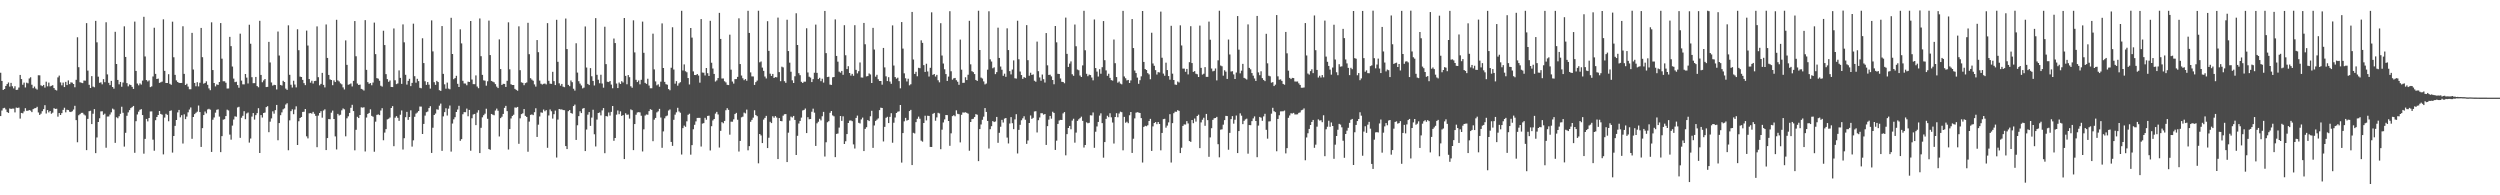 <?xml version="1.0" encoding="UTF-8"?>
<svg xmlns="http://www.w3.org/2000/svg" width="1920" height="150">
  <path d="M0 55.882h1v33.263H0zM1 62.134h1v22.776H1zM2 69.085h1v14.063H2zM3 68.349h1v14.437H3zM4 65.976h1v18.082H4zM5 64.584h1v21.504H5zM6 63.343h1v23.409H6zM7 66.506h1v16.785H7zM8 63.624h1v20.043H8zM9 66.272h1v17.144H9zM10 67.883h1v15.538H10zM11 66.275h1v20.022H11zM12 69.064h1v13.597H12zM13 68.909h1v14.005H13zM14 67.224h1v15.416H14zM15 57.543h1v33.544H15zM16 60.745h1v26.006H16zM17 65.091h1v21.958H17zM18 63.441h1v22.094H18zM19 67.159h1v15.941H19zM20 63.501h1v21.576H20zM21 64.017h1v21.002H21zM22 60.272h1v24.238H22zM23 59.334h1v25.605H23zM24 65.061h1v21.045H24zM25 67.729h1v16.072H25zM26 66.457h1v16.718H26zM27 68.013h1v15.004H27zM28 68.825h1v13.197H28zM29 57.823h1v28.543H29zM30 57.868h1v30.403H30zM31 65.517h1v21.756H31zM32 66.152h1v19.265H32zM33 65.217h1v18.572H33zM34 67.303h1v13.500H34zM35 62.700h1v24.498H35zM36 66.290h1v18.253H36zM37 63.457h1v22.853H37zM38 66.359h1v18.912H38zM39 65.884h1v21.468H39zM40 65.444h1v21.091H40zM41 67.641h1v15.436H41zM42 68.972h1v14.686H42zM43 69.471h1v14.044H43zM44 59.417h1v30.165H44zM45 58.061h1v28.795H45zM46 63.284h1v25.046H46zM47 65.517h1v21.383H47zM48 63.444h1v20.958H48zM49 66.853h1v15.886H49zM50 62.876h1v23.379H50zM51 65.336h1v18.955H51zM52 61.738h1v22.778H52zM53 64.616h1v21.208H53zM54 63.213h1v22.853H54zM55 63.497h1v21.974H55zM56 64.522h1v19.589H56zM57 67.045h1v14.201H57zM58 61.276h1v31.003H58zM59 28.612h1v80.636H59zM60 51.606h1v36.924H60zM61 63.177h1v24.474H61zM62 63.545h1v23.131H62zM63 63.836h1v22.773H63zM64 61.830h1v26.088H64zM65 61.940h1v26.714H65zM66 17.774h1v97.509H66zM67 54.212h1v37.065H67zM68 65.136h1v20.242H68zM69 67.609h1v17.414H69zM70 58.452h1v36.827H70zM71 66.490h1v20.869H71zM72 67.015h1v16.789H72zM73 16.050h1v101.556H73zM74 32.535h1v73.019H74zM75 58.905h1v34.776H75zM76 63.594h1v27.216H76zM77 63.226h1v22.345H77zM78 64.790h1v20.667H78zM79 60.780h1v27.374H79zM80 63.129h1v24.170H80zM81 17.076h1v96.398H81zM82 57.114h1v32.357H82zM83 63.597h1v25.853H83zM84 65.399h1v22.556H84zM85 62.120h1v24.129H85zM86 66.831h1v16.550H86zM87 68.102h1v16.039H87zM88 24.432h1v85.310H88zM89 49.171h1v40.866H89zM90 61.402h1v29.443H90zM91 64.776h1v24.512H91zM92 62.950h1v24.431H92zM93 66.592h1v15.364H93zM94 63.380h1v23.225H94zM95 20.210h1v92.356H95zM96 43.725h1v58.265H96zM97 63.830h1v25.103H97zM98 66.302h1v20.012H98zM99 64.856h1v19.719H99zM100 65.318h1v17.703H100zM101 66.704h1v15.556H101zM102 68.311h1v13.026H102zM103 16.575h1v100.794H103zM104 54.468h1v38.592H104zM105 64.132h1v23.792H105zM106 65.513h1v20.242H106zM107 64.054h1v20.270H107zM108 64.979h1v18.847H108zM109 61.897h1v26.477H109zM110 12.903h1v105.137H110zM111 43.347h1v63.327H111zM112 61.490h1v29.828H112zM113 62.578h1v30.645H113zM114 61.765h1v28.852H114zM115 66.895h1v18.707H115zM116 66.329h1v19.243H116zM117 58.749h1v48.532H117zM118 21.313h1v94.467H118zM119 56.711h1v35.580H119zM120 60.655h1v29.203H120zM121 60.370h1v27.941H121zM122 63.632h1v21.617H122zM123 63.158h1v24.357H123zM124 62.677h1v25.382H124zM125 14.853h1v103.736H125zM126 54.433h1v35.905H126zM127 63.766h1v23.628H127zM128 63.742h1v24.467H128zM129 56.992h1v36.127H129zM130 64.382h1v20.839H130zM131 65.109h1v19.696H131zM132 16.641h1v100.544H132zM133 44.003h1v60.460H133zM134 57.476h1v39.182H134zM135 61.741h1v30.427H135zM136 62.984h1v23.338H136zM137 63.621h1v20.786H137zM138 63.730h1v26.380H138zM139 63.700h1v24.762H139zM140 20.194h1v90.057H140zM141 56.749h1v31.059H141zM142 65.290h1v26.181H142zM143 64.314h1v25.225H143zM144 66.495h1v19.779H144zM145 68.575h1v15.535H145zM146 68.566h1v13.990H146zM147 25.261h1v81.348H147zM148 53.402h1v36.475H148zM149 63.708h1v23.923H149zM150 66.251h1v20.399H150zM151 63.149h1v22.635H151zM152 66.370h1v14.692H152zM153 63.524h1v22.563H153zM154 21.436h1v91.424H154zM155 43.915h1v54.495H155zM156 64.240h1v24.156H156zM157 63.706h1v21.943H157zM158 62.471h1v24.603H158zM159 65.130h1v18.943H159zM160 67.907h1v15.672H160zM161 69.279h1v14.933H161zM162 17.160h1v99.515H162zM163 53.830h1v38.106H163zM164 63.723h1v26.488H164zM165 66.335h1v20.180H165zM166 64.798h1v19.546H166zM167 65.230h1v18.735H167zM168 62.955h1v26.614H168zM169 17.725h1v99.130H169zM170 45.055h1v59.495H170zM171 62.398h1v29.531H171zM172 62.401h1v29.166H172zM173 63.534h1v25.591H173zM174 67.997h1v16.231H174zM175 67.949h1v16.881H175zM176 28.333h1v75.044H176zM177 35.431h1v71.837H177zM178 51.114h1v45.365H178zM179 60.347h1v31.462H179zM180 63.080h1v26.269H180zM181 62.752h1v26.925H181zM182 65.341h1v17.177H182zM183 67.397h1v14.646H183zM184 25.847h1v80.009H184zM185 61.925h1v28.515H185zM186 64.777h1v24.164H186zM187 64.794h1v20.606H187zM188 56.843h1v34.713H188zM189 59.609h1v27.526H189zM190 64.078h1v22.358H190zM191 19.002h1v90.511H191zM192 33.585h1v72.814H192zM193 59.281h1v30.270H193zM194 63.874h1v22.955H194zM195 63.867h1v27.980H195zM196 59.082h1v29.359H196zM197 66.096h1v20.790H197zM198 67.014h1v16.102H198zM199 15.976h1v101.522H199zM200 57.531h1v30.828H200zM201 63.171h1v27.101H201zM202 61.743h1v25.019H202zM203 60.686h1v25.735H203zM204 66.890h1v15.412H204zM205 66.702h1v14.839H205zM206 32.132h1v69.386H206zM207 47.987h1v45.457H207zM208 63.312h1v27.634H208zM209 65.721h1v19.790H209zM210 65.102h1v22.181H210zM211 65.310h1v19.251H211zM212 68.713h1v11.898H212zM213 24.194h1v83.517H213zM214 42.654h1v51.859H214zM215 65.250h1v23.240H215zM216 65.675h1v20.663H216zM217 62.060h1v21.899H217zM218 62.982h1v20.200H218zM219 68.023h1v12.270H219zM220 69.008h1v10.308H220zM221 19.434h1v95.945H221zM222 57.435h1v34.997H222zM223 65.083h1v20.250H223zM224 67.203h1v16.784H224zM225 62.027h1v25.665H225zM226 64.901h1v19.228H226zM227 67.146h1v14.510H227zM228 22.458h1v88.910H228zM229 38.539h1v54.587H229zM230 58.815h1v31.794H230zM231 59.146h1v30.702H231zM232 61.330h1v24.614H232zM233 63.830h1v21.990H233zM234 65.401h1v18.308H234zM235 23.503h1v81.210H235zM236 34.966h1v71.320H236zM237 60.721h1v26.309H237zM238 63.508h1v23.347H238zM239 62.009h1v25.275H239zM240 64.156h1v21.760H240zM241 62.261h1v25.131H241zM242 62.080h1v26.919H242zM243 20.281h1v92.778H243zM244 59.309h1v29.479H244zM245 65.545h1v21.216H245zM246 64.406h1v20.997H246zM247 55.978h1v34.383H247zM248 65.171h1v19.740H248zM249 67.133h1v16.818H249zM250 18.765h1v96.495H250zM251 44.486h1v61.571H251zM252 57.551h1v33.894H252zM253 60.983h1v30.606H253zM254 61.463h1v25.074H254zM255 65.445h1v19.472H255zM256 61.742h1v29.654H256zM257 63.044h1v41.720H257zM258 15.209h1v99.580H258zM259 61.724h1v25.717H259zM260 62.578h1v26.087H260zM261 64.019h1v24.094H261zM262 64.753h1v19.980H262zM263 67.113h1v16.173H263zM264 68.711h1v15.238H264zM265 31.004h1v73.675H265zM266 49.796h1v41.088H266zM267 65.098h1v24.238H267zM268 64.731h1v22.020H268zM269 64.094h1v18.695H269zM270 66.416h1v14.048H270zM271 62.103h1v23.202H271zM272 16.161h1v99.270H272zM273 43.217h1v56.447H273zM274 64.135h1v25.565H274zM275 65.299h1v25.366H275zM276 64.982h1v23.327H276zM277 68.240h1v14.175H277zM278 68.707h1v13.985H278zM279 69.516h1v12.874H279zM280 15.485h1v100.821H280zM281 53.638h1v36.614H281zM282 63.083h1v24.417H282zM283 64.378h1v22.342H283zM284 63.806h1v20.139H284zM285 65.489h1v23.483H285zM286 63.374h1v26.281H286zM287 17.371h1v99.176H287zM288 41.570h1v51.847H288zM289 60.025h1v28.191H289zM290 60.437h1v27.427H290zM291 61.994h1v26.408H291zM292 65.840h1v19.031H292zM293 66.527h1v16.588H293zM294 23.608h1v84.111H294zM295 34.632h1v67.225H295zM296 56.931h1v42.252H296zM297 60.761h1v30.949H297zM298 62.819h1v28.393H298zM299 61.805h1v28.465H299zM300 66.765h1v16.201H300zM301 66.889h1v14.639H301zM302 21.842h1v90.449H302zM303 61.645h1v28.726H303zM304 64.618h1v24.550H304zM305 64.124h1v26.360H305zM306 54.091h1v38.738H306zM307 59.805h1v28.305H307zM308 64.389h1v20.468H308zM309 18.761h1v96.073H309zM310 32.534h1v73.605H310zM311 57.439h1v32.586H311zM312 64.998h1v20.902H312zM313 62.097h1v29.986H313zM314 60.536h1v29.306H314zM315 66.172h1v18.565H315zM316 63.646h1v48.934H316zM317 18.160h1v89.606H317zM318 58.546h1v31.156H318zM319 63.493h1v23.737H319zM320 60.538h1v25.892H320zM321 62.308h1v22.999H321zM322 67.426h1v14.404H322zM323 67.807h1v14.047H323zM324 29.363h1v73.532H324zM325 48.417h1v46.755H325zM326 62.418h1v26.380H326zM327 65.183h1v21.000H327zM328 63.035h1v22.617H328zM329 65.008h1v17.964H329zM330 68.029h1v13.545H330zM331 15.666h1v101.777H331zM332 39.490h1v58.617H332zM333 63.107h1v25.193H333zM334 65.159h1v22.027H334zM335 62.116h1v21.857H335zM336 63.004h1v21.285H336zM337 69.259h1v11.890H337zM338 69.765h1v9.815H338zM339 20.033h1v95.828H339zM340 56.754h1v32.657H340zM341 64.761h1v21.339H341zM342 68.097h1v15.032H342zM343 63.441h1v25.303H343zM344 68.024h1v15.456H344zM345 68.551h1v12.488H345zM346 13.664h1v102.753H346zM347 41.459h1v53.434H347zM348 60.808h1v30.847H348zM349 59.965h1v30.023H349zM350 58.217h1v27.815H350zM351 64.372h1v19.765H351zM352 66.829h1v14.404H352zM353 22.515h1v85.621H353zM354 33.319h1v73.541H354zM355 62.043h1v25.711H355zM356 64.117h1v22.007H356zM357 64.131h1v22.024H357zM358 65.476h1v17.949H358zM359 62.726h1v26.544H359zM360 63.000h1v21.423H360zM361 16.105h1v99.647H361zM362 61.104h1v29.730H362zM363 64.610h1v23.300H363zM364 64.641h1v22.883H364zM365 57.922h1v38.173H365zM366 66.471h1v20.011H366zM367 67.750h1v16.859H367zM368 14.189h1v103.365H368zM369 43.186h1v54.990H369zM370 57.517h1v32.592H370zM371 61.711h1v26.757H371zM372 61.928h1v25.390H372zM373 65.815h1v17.688H373zM374 62.408h1v28.828H374zM375 15.834h1v98.626H375zM376 42.289h1v72.748H376zM377 62.180h1v25.346H377zM378 62.714h1v25.382H378zM379 63.248h1v25.295H379zM380 64.632h1v20.264H380zM381 66.523h1v16.882H381zM382 67.630h1v17.413H382zM383 30.252h1v74.535H383zM384 53.044h1v37.707H384zM385 65.251h1v24.420H385zM386 64.378h1v23.111H386zM387 64.442h1v18.400H387zM388 66.744h1v14.551H388zM389 62.051h1v23.318H389zM390 17.156h1v97.690H390zM391 53.247h1v45.900H391zM392 64.726h1v26.264H392zM393 65.268h1v23.786H393zM394 65.268h1v22.833H394zM395 68.242h1v14.307H395zM396 69.042h1v13.665H396zM397 69.677h1v12.444H397zM398 20.204h1v90.216H398zM399 53.922h1v36.963H399zM400 63.210h1v24.446H400zM401 63.643h1v23.377H401zM402 65.425h1v18.345H402zM403 63.827h1v25.173H403zM404 63.316h1v26.474H404zM405 17.526h1v99.023H405zM406 41.648h1v51.722H406zM407 60.035h1v28.158H407zM408 61.157h1v26.700H408zM409 62.016h1v26.404H409zM410 64.810h1v21.343H410zM411 66.527h1v16.632H411zM412 30.793h1v74.368H412zM413 40.076h1v55.693H413zM414 61.912h1v27.548H414zM415 64.315h1v22.023H415zM416 64.925h1v21.631H416zM417 64.366h1v19.768H417zM418 64.149h1v21.323H418zM419 64.802h1v19.755H419zM420 17.764h1v95.771H420zM421 62.041h1v26.622H421zM422 64.281h1v19.793H422zM423 64.388h1v21.067H423zM424 55.143h1v35.950H424zM425 62.329h1v25.367H425zM426 65.318h1v19.641H426zM427 15.207h1v105.797H427zM428 47.463h1v44.374H428zM429 64.002h1v19.716H429zM430 65.778h1v18.315H430zM431 64.463h1v19.574H431zM432 66.545h1v18.005H432zM433 66.971h1v17.674H433zM434 14.245h1v97.942H434zM435 37.698h1v76.794H435zM436 65.173h1v20.237H436zM437 66.201h1v18.328H437zM438 61.779h1v25.028H438zM439 63.139h1v24.171H439zM440 68.133h1v13.321H440zM441 69.598h1v10.747H441zM442 33.234h1v74.212H442zM443 55.779h1v40.439H443zM444 62.368h1v26.837H444zM445 64.210h1v21.261H445zM446 65.638h1v21.221H446zM447 67.894h1v15.585H447zM448 67.259h1v15.705H448zM449 20.325h1v95.699H449zM450 51.891h1v47.616H450zM451 64.474h1v23.591H451zM452 65.311h1v20.738H452zM453 52.333h1v44.329H453zM454 58.589h1v31.747H454zM455 62.178h1v22.098H455zM456 65.614h1v37.523H456zM457 13.909h1v98.564H457zM458 57.470h1v34.387H458zM459 61.211h1v25.585H459zM460 63.948h1v22.447H460zM461 57.385h1v31.227H461zM462 64.178h1v20.616H462zM463 67.352h1v15.625H463zM464 20.547h1v97.116H464zM465 49.230h1v39.927H465zM466 62.761h1v26.703H466zM467 63.002h1v23.357H467zM468 62.206h1v26.557H468zM469 64.985h1v20.919H469zM470 67.801h1v13.619H470zM471 29.589h1v78.569H471zM472 33.053h1v72.942H472zM473 64.145h1v23.928H473zM474 67.629h1v17.202H474zM475 63.385h1v24.323H475zM476 64.519h1v20.962H476zM477 62.344h1v26.683H477zM478 63.351h1v25.032H478zM479 13.819h1v108.341H479zM480 58.260h1v28.752H480zM481 64.718h1v23.425H481zM482 57.628h1v30.318H482zM483 59.269h1v31.834H483zM484 66.277h1v17.758H484zM485 67.355h1v17.264H485zM486 15.634h1v99.645H486zM487 40.254h1v55.007H487zM488 61.270h1v26.870H488zM489 63.029h1v23.367H489zM490 61.798h1v24.314H490zM491 64.768h1v21.571H491zM492 61.294h1v27.615H492zM493 16.613h1v99.733H493zM494 40.531h1v58.793H494zM495 63.648h1v25.078H495zM496 64.403h1v23.487H496zM497 60.467h1v27.653H497zM498 65.679h1v19.671H498zM499 67.813h1v16.058H499zM500 67.798h1v16.604H500zM501 25.868h1v82.562H501zM502 53.288h1v38.592H502zM503 62.503h1v28.077H503zM504 65.532h1v20.798H504zM505 64.767h1v20.744H505zM506 66.632h1v16.995H506zM507 62.721h1v27.548H507zM508 17.977h1v95.541H508zM509 52.200h1v48.690H509zM510 62.885h1v28.005H510zM511 64.682h1v24.588H511zM512 65.076h1v23.652H512zM513 68.392h1v16.479H513zM514 69.343h1v14.717H514zM515 52.009h1v57.002H515zM516 20.957h1v91.044H516zM517 53.391h1v38.636H517zM518 64.248h1v23.804H518zM519 62.294h1v23.998H519zM520 65.808h1v17.004H520zM521 63.982h1v21.634H521zM522 63.140h1v23.417H522zM523 8.278h1v110.408H523zM524 54.092h1v44.314H524zM525 49.455h1v47.002H525zM526 54.755h1v42.603H526zM527 55.519h1v37.679H527zM528 59.956h1v28.188H528zM529 64.882h1v22.465H529zM530 21.511h1v97.286H530zM531 28.889h1v82.582H531zM532 54.859h1v44.433H532zM533 57.602h1v38.263H533zM534 57.631h1v35.595H534zM535 56.821h1v33.749H535zM536 58.029h1v32.501H536zM537 63.466h1v27.037H537zM538 14.647h1v97.891H538zM539 55.679h1v39.259H539zM540 55.875h1v38.681H540zM541 57.960h1v32.492H541zM542 52.206h1v39.735H542zM543 56.201h1v32.828H543zM544 58.310h1v30.509H544zM545 15.984h1v99.585H545zM546 48.160h1v48.775H546zM547 52.629h1v39.906H547zM548 56.784h1v34.633H548zM549 62.630h1v24.613H549zM550 61.738h1v24.179H550zM551 59.939h1v27.984H551zM552 9.857h1v103.450H552zM553 29.894h1v70.602H553zM554 60.305h1v33.474H554zM555 60.247h1v34.409H555zM556 62.389h1v30.509H556zM557 63.280h1v21.417H557zM558 65.142h1v17.978H558zM559 65.356h1v19.000H559zM560 26.643h1v76.758H560zM561 53.524h1v39.909H561zM562 62.620h1v30.885H562zM563 64.224h1v27.426H563zM564 60.764h1v26.841H564zM565 60.735h1v25.969H565zM566 59.015h1v32.931H566zM567 14.059h1v102.329H567zM568 49.191h1v59.039H568zM569 58.025h1v32.101H569zM570 60.109h1v29.478H570zM571 61.598h1v24.894H571zM572 60.708h1v26.357H572zM573 62.011h1v22.179H573zM574 8.312h1v107.123H574zM575 25.314h1v86.903H575zM576 55.609h1v37.942H576zM577 58.676h1v33.382H577zM578 58.704h1v31.668H578zM579 65.234h1v19.462H579zM580 63.088h1v25.274H580zM581 61.884h1v27.371H581zM582 8.265h1v117.168H582zM583 47.870h1v55.052H583zM584 47.205h1v56.846H584zM585 51.929h1v57.941H585zM586 54.447h1v37.432H586zM587 58.764h1v31.767H587zM588 60.251h1v28.729H588zM589 16.273h1v97.439H589zM590 39.073h1v66.727H590zM591 56.563h1v36.968H591zM592 58.300h1v36.241H592zM593 56.776h1v32.502H593zM594 59.895h1v30.505H594zM595 59.173h1v29.970H595zM596 59.388h1v30.857H596zM597 13.499h1v108.676H597zM598 55.389h1v35.288H598zM599 62.376h1v30.545H599zM600 51.220h1v41.919H600zM601 51.776h1v37.069H601zM602 62.339h1v25.440H602zM603 63.571h1v24.047H603zM604 15.131h1v109.327H604zM605 39.217h1v62.668H605zM606 48.131h1v44.484H606zM607 55.101h1v34.470H607zM608 61.676h1v28.525H608zM609 63.721h1v25.298H609zM610 58.571h1v33.526H610zM611 10.212h1v108.850H611zM612 34.536h1v69.736H612zM613 56.211h1v38.660H613zM614 57.746h1v35.141H614zM615 62.822h1v27.479H615zM616 63.723h1v21.131H616zM617 62.704h1v21.709H617zM618 62.703h1v20.643H618zM619 21.729h1v80.490H619zM620 55.651h1v34.372H620zM621 58.921h1v32.677H621zM622 59.573h1v31.796H622zM623 63.022h1v22.803H623zM624 60.791h1v22.655H624zM625 55.885h1v30.633H625zM626 18.888h1v93.195H626zM627 55.966h1v38.766H627zM628 60.702h1v32.784H628zM629 59.739h1v31.476H629zM630 62.358h1v30.099H630zM631 60.488h1v28.818H631zM632 63.421h1v22.515H632zM633 8.386h1v111.848H633zM634 40.822h1v68.459H634zM635 59.182h1v34.738H635zM636 58.915h1v34.153H636zM637 64.953h1v21.681H637zM638 65.223h1v20.041H638zM639 59.395h1v29.222H639zM640 59.112h1v30.207H640zM641 14.923h1v105.731H641zM642 42.967h1v59.869H642zM643 47.358h1v55.174H643zM644 55.054h1v42.923H644zM645 55.821h1v33.271H645zM646 54.455h1v38.383H646zM647 57.443h1v31.881H647zM648 19.369h1v91.247H648zM649 42.444h1v66.048H649zM650 53.059h1v49.907H650zM651 50.844h1v43.638H651zM652 56.080h1v36.530H652zM653 58.074h1v34.370H653zM654 56.755h1v36.309H654zM655 58.239h1v52.649H655zM656 19.344h1v94.713H656zM657 53.646h1v36.942H657zM658 56.386h1v32.388H658zM659 54.658h1v39.640H659zM660 47.974h1v46.847H660zM661 59.481h1v32.206H661zM662 59.612h1v30.715H662zM663 17.588h1v98.416H663zM664 34.020h1v64.939H664zM665 58.683h1v38.981H665zM666 58.427h1v33.778H666zM667 56.406h1v36.554H667zM668 57.206h1v32.067H668zM669 63.747h1v21.353H669zM670 21.406h1v92.144H670zM671 38.053h1v58.281H671zM672 58.856h1v34.042H672zM673 57.464h1v34.418H673zM674 60.861h1v30.063H674zM675 62.222h1v22.348H675zM676 62.200h1v20.514H676zM677 65.008h1v17.938H677zM678 36.818h1v71.847H678zM679 51.774h1v45.664H679zM680 58.610h1v31.874H680zM681 62.249h1v27.446H681zM682 59.311h1v35.183H682zM683 62.619h1v27.111H683zM684 64.352h1v22.578H684zM685 19.516h1v90.126H685zM686 50.323h1v43.925H686zM687 59.162h1v31.111H687zM688 60.397h1v26.369H688zM689 59.637h1v26.188H689zM690 62.311h1v23.186H690zM691 67.838h1v12.804H691zM692 16.939h1v107.954H692zM693 37.349h1v64.869H693zM694 56.343h1v36.828H694zM695 60.107h1v30.409H695zM696 62.562h1v30.035H696zM697 60.473h1v31.622H697zM698 65.530h1v19.753H698zM699 64.715h1v19.682H699zM700 9.144h1v117.642H700zM701 45.702h1v56.292H701zM702 56.770h1v45.713H702zM703 55.121h1v38.691H703zM704 58.575h1v32.663H704zM705 52.089h1v37.469H705zM706 52.354h1v38.846H706zM707 30.997h1v77.028H707zM708 32.927h1v75.850H708zM709 50.027h1v44.442H709zM710 55.255h1v33.610H710zM711 48.931h1v43.530H711zM712 54.891h1v34.014H712zM713 58.783h1v30.248H713zM714 52.095h1v60.764H714zM715 9.462h1v103.419H715zM716 57.484h1v29.946H716zM717 56.836h1v29.920H717zM718 58.773h1v33.929H718zM719 57.504h1v32.636H719zM720 61.626h1v24.989H720zM721 63.226h1v23.896H721zM722 17.810h1v96.776H722zM723 42.624h1v56.950H723zM724 48.787h1v45.266H724zM725 53.205h1v38.492H725zM726 56.885h1v31.445H726zM727 62.151h1v26.289H727zM728 58.816h1v34.112H728zM729 8.579h1v103.413H729zM730 54.746h1v47.663H730zM731 61.174h1v28.009H731zM732 60.135h1v28.345H732zM733 59.848h1v29.421H733zM734 61.591h1v23.141H734zM735 62.752h1v24.659H735zM736 65.148h1v22.579H736zM737 30.393h1v78.955H737zM738 53.489h1v34.684H738zM739 63.640h1v22.735H739zM740 63.547h1v22.956H740zM741 59.317h1v26.905H741zM742 61.492h1v25.198H742zM743 57.396h1v29.898H743zM744 15.955h1v99.826H744zM745 49.413h1v44.288H745zM746 54.703h1v36.769H746zM747 55.374h1v35.864H747zM748 56.879h1v33.048H748zM749 61.389h1v26.246H749zM750 62.157h1v25.947H750zM751 8.263h1v115.468H751zM752 38.375h1v60.767H752zM753 59.614h1v35.975H753zM754 60.336h1v31.691H754zM755 62.490h1v27.087H755zM756 64.832h1v18.184H756zM757 64.159h1v21.814H757zM758 53.512h1v39.371H758zM759 8.662h1v105.427H759zM760 45.548h1v53.683H760zM761 47.278h1v49.654H761zM762 52.444h1v40.539H762zM763 51.710h1v42.057H763zM764 56.926h1v36.342H764zM765 55.374h1v34.419H765zM766 21.261h1v88.395H766zM767 44.490h1v57.479H767zM768 51.110h1v46.213H768zM769 53.547h1v38.525H769zM770 58.221h1v35.876H770zM771 56.574h1v34.537H771zM772 58.990h1v31.636H772zM773 21.761h1v83.895H773zM774 38.475h1v71.700H774zM775 54.628h1v40.227H775zM776 57.140h1v32.806H776zM777 53.393h1v41.201H777zM778 46.396h1v52.754H778zM779 60.116h1v31.607H779zM780 60.377h1v27.349H780zM781 15.937h1v101.918H781zM782 45.491h1v54.266H782zM783 54.934h1v40.933H783zM784 57.657h1v34.703H784zM785 60.568h1v30.323H785zM786 59.224h1v30.087H786zM787 59.794h1v32.175H787zM788 19.302h1v91.209H788zM789 46.218h1v61.647H789zM790 58.179h1v36.268H790zM791 55.866h1v32.813H791zM792 57.560h1v33.751H792zM793 57.153h1v33.310H793zM794 62.016h1v23.597H794zM795 62.777h1v22.623H795zM796 31.928h1v69.830H796zM797 54.671h1v37.621H797zM798 59.491h1v30.722H798zM799 61.999h1v24.927H799zM800 57.244h1v29.724H800zM801 60.849h1v27.233H801zM802 63.370h1v24.179H802zM803 25.406h1v85.904H803zM804 50.158h1v46.734H804zM805 57.555h1v34.353H805zM806 57.345h1v31.715H806zM807 58.661h1v32.464H807zM808 61.416h1v24.390H808zM809 64.695h1v22.053H809zM810 19.993h1v95.175H810zM811 32.510h1v75.528H811zM812 56.683h1v38.517H812zM813 56.853h1v35.645H813zM814 60.247h1v31.795H814zM815 62.837h1v29.310H815zM816 62.974h1v24.120H816zM817 63.948h1v22.119H817zM818 13.539h1v105.781H818zM819 41.373h1v61.628H819zM820 51.395h1v46.889H820zM821 48.851h1v47.850H821zM822 47.155h1v52.141H822zM823 57.039h1v35.602H823zM824 58.200h1v33.010H824zM825 18.822h1v90.763H825zM826 35.535h1v66.327H826zM827 53.410h1v39.432H827zM828 53.941h1v37.685H828zM829 58.002h1v32.718H829zM830 59.112h1v30.493H830zM831 50.212h1v42.639H831zM832 8.284h1v105.029H832zM833 38.613h1v72.733H833zM834 56.676h1v37.299H834zM835 58.528h1v36.137H835zM836 57.278h1v37.028H836zM837 57.666h1v30.843H837zM838 59.557h1v29.100H838zM839 61.702h1v24.670H839zM840 14.926h1v98.604H840zM841 52.286h1v48.868H841zM842 54.999h1v42.112H842zM843 58.771h1v34.873H843zM844 53.156h1v35.602H844zM845 56.651h1v30.413H845zM846 51.587h1v42.955H846zM847 16.180h1v104.908H847zM848 46.234h1v62.857H848zM849 54.076h1v37.219H849zM850 58.216h1v30.672H850zM851 56.606h1v33.415H851zM852 59.821h1v27.186H852zM853 61.544h1v28.559H853zM854 61.915h1v32.177H854zM855 30.352h1v79.869H855zM856 48.560h1v41.272H856zM857 59.191h1v27.769H857zM858 63.487h1v26.594H858zM859 62.639h1v24.580H859zM860 64.188h1v21.559H860zM861 64.786h1v21.365H861zM862 8.344h1v107.087H862zM863 58.707h1v31.067H863zM864 60.106h1v34.155H864zM865 61.748h1v31.721H865zM866 61.408h1v33.205H866zM867 63.761h1v24.738H867zM868 61.768h1v24.252H868zM869 14.663h1v102.807H869zM870 36.934h1v69.598H870zM871 54.171h1v36.752H871zM872 56.111h1v30.424H872zM873 59.619h1v26.562H873zM874 64.365h1v22.040H874zM875 61.572h1v25.197H875zM876 58.609h1v32.134H876zM877 8.423h1v116.398H877zM878 47.567h1v49.900H878zM879 53.022h1v43.576H879zM880 53.769h1v43.212H880zM881 56.173h1v40.010H881zM882 57.120h1v35.820H882zM883 60.871h1v30.398H883zM884 25.154h1v90.771H884zM885 48.750h1v48.334H885zM886 50.518h1v43.922H886zM887 53.863h1v39.886H887zM888 57.243h1v38.129H888zM889 55.379h1v38.312H889zM890 55.678h1v39.577H890zM891 8.891h1v106.551H891zM892 44.343h1v57.743H892zM893 56.534h1v34.967H893zM894 58.153h1v33.108H894zM895 48.118h1v49.933H895zM896 53.832h1v42.632H896zM897 58.406h1v35.605H897zM898 61.187h1v26.539H898zM899 19.830h1v105.019H899zM900 56.587h1v37.991H900zM901 61.452h1v25.483H901zM902 64.909h1v20.875H902zM903 65.161h1v20.680H903zM904 62.602h1v21.992H904zM905 63.357h1v21.781H905zM906 19.436h1v98.104H906zM907 34.926h1v78.556H907zM908 52.671h1v44.057H908zM909 52.699h1v42.817H909zM910 55.152h1v40.513H910zM911 52.955h1v40.081H911zM912 57.145h1v37.690H912zM913 47.776h1v60.565H913zM914 20.136h1v88.802H914zM915 48.449h1v43.714H915zM916 55.201h1v39.396H916zM917 54.638h1v36.410H917zM918 56.645h1v36.742H918zM919 57.018h1v32.065H919zM920 59.124h1v28.949H920zM921 19.678h1v94.080H921zM922 52.107h1v41.890H922zM923 57.291h1v34.645H923zM924 56.618h1v33.820H924zM925 51.577h1v45.057H925zM926 59.058h1v28.448H926zM927 59.044h1v33.222H927zM928 16.578h1v103.866H928zM929 30.538h1v75.007H929zM930 52.624h1v45.837H930zM931 54.788h1v37.285H931zM932 54.392h1v36.444H932zM933 52.585h1v38.046H933zM934 61.737h1v28.033H934zM935 46.310h1v64.434H935zM936 8.263h1v112.590H936zM937 50.310h1v49.250H937zM938 50.907h1v48.434H938zM939 58.135h1v37.612H939zM940 53.967h1v38.309H940zM941 55.062h1v33.909H941zM942 60.617h1v28.503H942zM943 30.388h1v84.597H943zM944 41.833h1v60.226H944zM945 54.946h1v36.533H945zM946 54.691h1v34.515H946zM947 57.114h1v37.887H947zM948 60.668h1v31.307H948zM949 55.716h1v33.031H949zM950 12.335h1v105.203H950zM951 38.153h1v62.485H951zM952 56.294h1v30.762H952zM953 54.269h1v34.549H953zM954 49.054h1v46.263H954zM955 59.779h1v32.983H955zM956 60.347h1v31.348H956zM957 61.085h1v30.026H957zM958 18.752h1v99.279H958zM959 52.134h1v43.913H959zM960 53.229h1v42.909H960zM961 56.138h1v36.911H961zM962 58.105h1v32.806H962zM963 60.236h1v29.138H963zM964 62.163h1v30.768H964zM965 12.249h1v108.489H965zM966 55.590h1v40.848H966zM967 57.756h1v32.068H967zM968 54.719h1v35.660H968zM969 60.016h1v32.735H969zM970 61.370h1v28.004H970zM971 62.331h1v25.074H971zM972 25.962h1v73.737H972zM973 48.647h1v57.840H973zM974 58.161h1v35.145H974zM975 58.642h1v34.516H975zM976 63.478h1v23.820H976zM977 63.063h1v19.722H977zM978 66.120h1v19.271H978zM979 65.019h1v21.106H979zM980 11.586h1v104.598H980zM981 58.622h1v32.702H981zM982 61.231h1v27.306H982zM983 60.987h1v24.561H983zM984 62.112h1v23.368H984zM985 64.451h1v20.978H985zM986 65.099h1v19.766H986zM987 24.541h1v93.250H987zM988 40.939h1v72.840H988zM989 54.282h1v36.214H989zM990 59.782h1v28.914H990zM991 60.702h1v26.274H991zM992 59.816h1v27.370H992zM993 59.949h1v26.743H993zM994 62.577h1v25.307H994zM995 62.687h1v25.221H995zM996 62.582h1v25.200H996zM997 64.018h1v22.659H997zM998 65.243h1v21.099H998zM999 67.370h1v17.293H999zM1000 67.376h1v16.905H1000zM1001 67.180h1v16.054H1001zM1002 17.707h1v105.362H1002zM1003 42.595h1v62.981H1003zM1004 56.495h1v45.870H1004zM1005 57.305h1v41.733H1005zM1006 54.616h1v41.373H1006zM1007 53.172h1v40.484H1007zM1008 56.148h1v35.980H1008zM1009 11.881h1v101.648H1009zM1010 38.536h1v72.573H1010zM1011 53.705h1v43.581H1011zM1012 59.559h1v32.146H1012zM1013 58.184h1v34.390H1013zM1014 59.524h1v32.847H1014zM1015 57.658h1v36.213H1015zM1016 59.382h1v29.121H1016zM1017 15.827h1v104.135H1017zM1018 43.492h1v55.810H1018zM1019 47.444h1v49.908H1019zM1020 50.618h1v42.107H1020zM1021 53.447h1v43.913H1021zM1022 57.342h1v36.687H1022zM1023 51.856h1v44.927H1023zM1024 18.995h1v102.951H1024zM1025 45.722h1v65.365H1025zM1026 55.491h1v48.982H1026zM1027 57.742h1v41.909H1027zM1028 49.322h1v45.795H1028zM1029 51.180h1v44.514H1029zM1030 50.918h1v46.895H1030zM1031 22.157h1v85.951H1031zM1032 29.287h1v91.900H1032zM1033 45.649h1v57.286H1033zM1034 48.708h1v51.638H1034zM1035 52.128h1v46.040H1035zM1036 57.716h1v36.670H1036zM1037 52.089h1v39.930H1037zM1038 53.146h1v38.209H1038zM1039 8.439h1v118.281H1039zM1040 44.636h1v56.945H1040zM1041 45.084h1v50.880H1041zM1042 57.811h1v35.149H1042zM1043 56.105h1v35.273H1043zM1044 61.600h1v24.644H1044zM1045 60.201h1v28.621H1045zM1046 8.395h1v111.195H1046zM1047 44.652h1v56.414H1047zM1048 55.117h1v41.841H1048zM1049 54.000h1v48.023H1049zM1050 56.161h1v39.584H1050zM1051 56.283h1v37.312H1051zM1052 50.778h1v48.036H1052zM1053 50.215h1v75.678H1053zM1054 8.175h1v121.573H1054zM1055 44.703h1v62.551H1055zM1056 52.457h1v49.245H1056zM1057 49.556h1v51.917H1057zM1058 44.991h1v56.756H1058zM1059 52.630h1v42.179H1059zM1060 56.103h1v35.719H1060zM1061 20.710h1v96.515H1061zM1062 39.513h1v62.358H1062zM1063 48.041h1v49.034H1063zM1064 54.819h1v39.682H1064zM1065 53.429h1v42.764H1065zM1066 53.896h1v38.681H1066zM1067 59.210h1v32.925H1067zM1068 11.858h1v106.901H1068zM1069 34.018h1v81.251H1069zM1070 49.123h1v49.691H1070zM1071 48.478h1v45.143H1071zM1072 48.152h1v45.031H1072zM1073 51.475h1v43.510H1073zM1074 49.148h1v45.358H1074zM1075 54.122h1v38.895H1075zM1076 8.355h1v117.465H1076zM1077 41.484h1v60.592H1077zM1078 49.012h1v46.884H1078zM1079 47.244h1v55.209H1079zM1080 47.047h1v48.486H1080zM1081 47.939h1v44.268H1081zM1082 59.207h1v32.110H1082zM1083 8.211h1v113.479H1083zM1084 39.506h1v58.807H1084zM1085 43.981h1v50.006H1085zM1086 45.043h1v46.332H1086zM1087 56.676h1v39.135H1087zM1088 59.592h1v35.405H1088zM1089 60.001h1v33.175H1089zM1090 24.587h1v89.030H1090zM1091 29.374h1v74.635H1091zM1092 51.152h1v43.823H1092zM1093 52.376h1v40.764H1093zM1094 55.290h1v37.048H1094zM1095 59.007h1v34.555H1095zM1096 58.441h1v33.778H1096zM1097 62.343h1v30.672H1097zM1098 9.281h1v107.740H1098zM1099 52.766h1v52.419H1099zM1100 51.809h1v47.218H1100zM1101 53.119h1v44.708H1101zM1102 57.353h1v39.246H1102zM1103 59.468h1v33.391H1103zM1104 60.234h1v31.805H1104zM1105 12.054h1v107.940H1105zM1106 42.793h1v67.348H1106zM1107 55.492h1v43.924H1107zM1108 53.775h1v44.894H1108zM1109 51.580h1v41.676H1109zM1110 51.978h1v39.659H1110zM1111 54.689h1v40.464H1111zM1112 30.721h1v88.174H1112zM1113 8.334h1v115.933H1113zM1114 45.817h1v75.828H1114zM1115 45.572h1v66.539H1115zM1116 46.363h1v61.257H1116zM1117 48.371h1v51.497H1117zM1118 50.547h1v45.176H1118zM1119 50.700h1v47.652H1119zM1120 26.472h1v83.289H1120zM1121 42.484h1v56.836H1121zM1122 47.022h1v54.375H1122zM1123 45.362h1v51.140H1123zM1124 53.828h1v41.424H1124zM1125 54.502h1v40.490H1125zM1126 56.191h1v38.677H1126zM1127 17.906h1v99.671H1127zM1128 41.343h1v66.435H1128zM1129 51.737h1v48.937H1129zM1130 49.844h1v49.966H1130zM1131 52.514h1v43.745H1131zM1132 50.474h1v49.403H1132zM1133 53.597h1v37.286H1133zM1134 53.726h1v35.884H1134zM1135 15.061h1v101.954H1135zM1136 46.528h1v57.889H1136zM1137 51.787h1v47.231H1137zM1138 48.507h1v48.029H1138zM1139 54.020h1v41.952H1139zM1140 55.539h1v38.285H1140zM1141 60.820h1v29.633H1141zM1142 8.350h1v122.420H1142zM1143 39.213h1v65.988H1143zM1144 52.286h1v48.056H1144zM1145 56.553h1v36.576H1145zM1146 53.048h1v44.941H1146zM1147 56.019h1v36.989H1147zM1148 62.531h1v27.271H1148zM1149 18.489h1v90.666H1149zM1150 43.488h1v58.395H1150zM1151 42.056h1v53.831H1151zM1152 47.885h1v51.434H1152zM1153 51.648h1v44.424H1153zM1154 50.033h1v43.074H1154zM1155 55.784h1v35.625H1155zM1156 58.551h1v31.984H1156zM1157 11.649h1v105.729H1157zM1158 48.500h1v53.041H1158zM1159 51.316h1v45.493H1159zM1160 51.437h1v39.784H1160zM1161 54.153h1v40.104H1161zM1162 58.518h1v30.272H1162zM1163 59.354h1v31.003H1163zM1164 9.851h1v112.012H1164zM1165 46.401h1v54.876H1165zM1166 48.455h1v49.616H1166zM1167 50.178h1v45.812H1167zM1168 53.561h1v47.507H1168zM1169 54.145h1v39.883H1169zM1170 56.625h1v36.398H1170zM1171 8.302h1v102.202H1171zM1172 24.891h1v106.615H1172zM1173 36.090h1v65.158H1173zM1174 46.213h1v58.323H1174zM1175 50.701h1v47.164H1175zM1176 52.672h1v48.062H1176zM1177 49.729h1v48.126H1177zM1178 56.692h1v32.308H1178zM1179 28.477h1v78.086H1179zM1180 48.505h1v52.581H1180zM1181 55.743h1v42.559H1181zM1182 55.861h1v41.638H1182zM1183 53.868h1v43.883H1183zM1184 60.049h1v32.233H1184zM1185 50.142h1v46.121H1185zM1186 8.334h1v118.611H1186zM1187 47.317h1v60.866H1187zM1188 44.859h1v54.367H1188zM1189 44.055h1v52.990H1189zM1190 51.019h1v52.459H1190zM1191 57.119h1v39.417H1191zM1192 60.233h1v31.507H1192zM1193 60.388h1v29.591H1193zM1194 8.347h1v113.610H1194zM1195 35.434h1v67.175H1195zM1196 47.094h1v52.735H1196zM1197 39.892h1v57.352H1197zM1198 44.268h1v49.788H1198zM1199 53.314h1v40.596H1199zM1200 56.899h1v34.560H1200zM1201 13.206h1v111.532H1201zM1202 31.943h1v67.704H1202zM1203 45.962h1v54.169H1203zM1204 47.569h1v53.087H1204zM1205 55.238h1v43.811H1205zM1206 55.863h1v41.384H1206zM1207 56.014h1v38.452H1207zM1208 24.641h1v85.270H1208zM1209 45.399h1v52.152H1209zM1210 54.906h1v44.200H1210zM1211 52.139h1v53.806H1211zM1212 50.819h1v54.003H1212zM1213 55.048h1v37.939H1213zM1214 51.647h1v42.229H1214zM1215 58.717h1v31.217H1215zM1216 10.956h1v108.921H1216zM1217 51.572h1v49.798H1217zM1218 54.219h1v45.673H1218zM1219 54.576h1v44.444H1219zM1220 46.598h1v49.752H1220zM1221 57.731h1v37.967H1221zM1222 59.770h1v34.556H1222zM1223 9.449h1v115.848H1223zM1224 44.079h1v57.295H1224zM1225 50.771h1v50.154H1225zM1226 55.494h1v36.304H1226zM1227 55.800h1v41.625H1227zM1228 57.804h1v34.150H1228zM1229 56.228h1v37.723H1229zM1230 8.442h1v113.037H1230zM1231 29.311h1v90.654H1231zM1232 46.451h1v58.908H1232zM1233 41.569h1v56.108H1233zM1234 40.386h1v63.792H1234zM1235 56.594h1v41.727H1235zM1236 53.356h1v41.297H1236zM1237 61.272h1v34.693H1237zM1238 9.696h1v126.490H1238zM1239 33.498h1v83.746H1239zM1240 43.640h1v62.423H1240zM1241 44.575h1v58.296H1241zM1242 41.325h1v58.251H1242zM1243 48.752h1v46.262H1243zM1244 48.305h1v51.021H1244zM1245 16.063h1v103.650H1245zM1246 38.824h1v64.577H1246zM1247 48.545h1v51.247H1247zM1248 50.842h1v45.533H1248zM1249 39.205h1v65.140H1249zM1250 46.760h1v56.531H1250zM1251 48.749h1v48.982H1251zM1252 53.077h1v64.430H1252zM1253 8.266h1v111.137H1253zM1254 47.217h1v56.907H1254zM1255 45.950h1v52.514H1255zM1256 48.877h1v54.816H1256zM1257 51.743h1v47.822H1257zM1258 51.240h1v45.193H1258zM1259 50.877h1v49.210H1259zM1260 8.490h1v112.510H1260zM1261 45.167h1v61.291H1261zM1262 51.069h1v47.934H1262zM1263 48.137h1v52.238H1263zM1264 54.153h1v48.598H1264zM1265 44.776h1v55.544H1265zM1266 51.796h1v43.668H1266zM1267 20.945h1v99.498H1267zM1268 22.514h1v87.741H1268zM1269 47.251h1v55.210H1269zM1270 47.256h1v50.899H1270zM1271 52.015h1v47.200H1271zM1272 56.206h1v33.993H1272zM1273 52.646h1v43.418H1273zM1274 53.128h1v40.921H1274zM1275 8.302h1v112.699H1275zM1276 54.775h1v49.088H1276zM1277 57.523h1v39.955H1277zM1278 48.710h1v46.273H1278zM1279 52.696h1v43.936H1279zM1280 55.272h1v43.007H1280zM1281 57.233h1v35.019H1281zM1282 15.805h1v102.954H1282zM1283 45.500h1v54.994H1283zM1284 50.883h1v48.350H1284zM1285 51.299h1v50.737H1285zM1286 54.042h1v43.211H1286zM1287 55.073h1v38.327H1287zM1288 53.458h1v43.609H1288zM1289 8.534h1v126.964H1289zM1290 23.257h1v103.714H1290zM1291 37.188h1v75.467H1291zM1292 40.330h1v67.530H1292zM1293 53.579h1v56.237H1293zM1294 54.154h1v45.100H1294zM1295 54.193h1v38.002H1295zM1296 50.376h1v39.259H1296zM1297 8.670h1v131.175H1297zM1298 33.377h1v83.842H1298zM1299 42.192h1v62.065H1299zM1300 46.585h1v61.080H1300zM1301 48.394h1v55.249H1301zM1302 49.250h1v46.018H1302zM1303 56.724h1v41.907H1303zM1304 8.526h1v115.032H1304zM1305 44.952h1v68.203H1305zM1306 53.980h1v43.498H1306zM1307 53.666h1v46.004H1307zM1308 37.614h1v67.769H1308zM1309 47.520h1v56.258H1309zM1310 48.476h1v50.129H1310zM1311 8.239h1v122.186H1311zM1312 8.584h1v118.972H1312zM1313 40.756h1v62.552H1313zM1314 41.809h1v54.458H1314zM1315 45.444h1v49.774H1315zM1316 45.679h1v49.713H1316zM1317 48.732h1v47.294H1317zM1318 52.006h1v43.789H1318zM1319 9.389h1v116.170H1319zM1320 47.677h1v55.895H1320zM1321 48.497h1v51.510H1321zM1322 53.084h1v40.764H1322zM1323 54.899h1v39.833H1323zM1324 57.935h1v36.304H1324zM1325 61.193h1v32.098H1325zM1326 18.701h1v98.148H1326zM1327 41.793h1v69.192H1327zM1328 45.884h1v55.031H1328zM1329 52.133h1v46.351H1329zM1330 51.535h1v46.791H1330zM1331 57.178h1v32.991H1331zM1332 57.946h1v33.388H1332zM1333 59.181h1v30.085H1333zM1334 8.312h1v116.998H1334zM1335 52.136h1v50.990H1335zM1336 53.144h1v43.380H1336zM1337 56.700h1v39.402H1337zM1338 58.267h1v40.286H1338zM1339 60.614h1v34.198H1339zM1340 62.129h1v30.840H1340zM1341 13.571h1v104.655H1341zM1342 38.813h1v64.727H1342zM1343 51.148h1v46.127H1343zM1344 51.103h1v45.031H1344zM1345 49.119h1v50.480H1345zM1346 48.350h1v45.466H1346zM1347 54.793h1v40.511H1347zM1348 8.296h1v128.315H1348zM1349 19.312h1v97.663H1349zM1350 39.327h1v75.674H1350zM1351 36.734h1v70.754H1351zM1352 45.293h1v58.388H1352zM1353 51.375h1v44.542H1353zM1354 44.378h1v53.999H1354zM1355 51.434h1v47.669H1355zM1356 8.223h1v119.649H1356zM1357 36.907h1v75.298H1357zM1358 48.927h1v56.966H1358zM1359 49.393h1v50.052H1359zM1360 50.044h1v45.926H1360zM1361 53.747h1v42.507H1361zM1362 56.613h1v37.494H1362zM1363 8.652h1v109.698H1363zM1364 40.527h1v64.147H1364zM1365 47.773h1v54.194H1365zM1366 49.374h1v54.621H1366zM1367 33.714h1v78.627H1367zM1368 45.817h1v53.875H1368zM1369 57.429h1v33.254H1369zM1370 8.267h1v118.589H1370zM1371 23.584h1v96.701H1371zM1372 42.667h1v61.611H1372zM1373 48.644h1v52.470H1373zM1374 52.082h1v42.250H1374zM1375 51.369h1v53.189H1375zM1376 56.304h1v37.356H1376zM1377 53.660h1v41.108H1377zM1378 11.937h1v119.516H1378zM1379 45.169h1v53.596H1379zM1380 51.826h1v44.027H1380zM1381 54.211h1v40.032H1381zM1382 53.280h1v45.189H1382zM1383 53.190h1v38.867H1383zM1384 54.849h1v36.146H1384zM1385 23.711h1v89.242H1385zM1386 41.688h1v60.536H1386zM1387 43.384h1v55.722H1387zM1388 47.755h1v46.975H1388zM1389 56.911h1v37.647H1389zM1390 60.531h1v34.734H1390zM1391 57.793h1v31.859H1391zM1392 58.329h1v31.220H1392zM1393 20.209h1v97.450H1393zM1394 54.682h1v42.633H1394zM1395 49.607h1v44.269H1395zM1396 60.423h1v30.351H1396zM1397 59.480h1v30.858H1397zM1398 60.514h1v31.488H1398zM1399 60.193h1v31.093H1399zM1400 14.554h1v111.171H1400zM1401 48.413h1v50.178H1401zM1402 51.622h1v45.883H1402zM1403 50.228h1v44.286H1403zM1404 45.412h1v53.475H1404zM1405 56.951h1v41.767H1405zM1406 59.060h1v37.171H1406zM1407 8.555h1v128.502H1407zM1408 23.258h1v98.476H1408zM1409 39.919h1v71.347H1409zM1410 47.472h1v60.227H1410zM1411 45.897h1v56.896H1411zM1412 48.957h1v48.890H1412zM1413 49.834h1v48.045H1413zM1414 54.548h1v39.257H1414zM1415 8.133h1v115.139H1415zM1416 37.374h1v78.848H1416zM1417 46.481h1v55.374H1417zM1418 49.428h1v49.807H1418zM1419 50.138h1v49.109H1419zM1420 51.756h1v46.460H1420zM1421 55.299h1v39.071H1421zM1422 10.750h1v107.879H1422zM1423 39.604h1v64.383H1423zM1424 49.125h1v50.307H1424zM1425 55.069h1v43.468H1425zM1426 38.580h1v63.843H1426zM1427 50.635h1v52.435H1427zM1428 45.636h1v55.569H1428zM1429 8.226h1v119.545H1429zM1430 27.768h1v93.303H1430zM1431 48.734h1v56.070H1431zM1432 49.705h1v49.553H1432zM1433 51.918h1v43.690H1433zM1434 56.511h1v36.998H1434zM1435 53.431h1v39.237H1435zM1436 55.420h1v42.005H1436zM1437 16.090h1v112.534H1437zM1438 47.185h1v53.404H1438zM1439 52.531h1v41.166H1439zM1440 54.407h1v42.937H1440zM1441 54.998h1v39.400H1441zM1442 54.599h1v43.783H1442zM1443 56.647h1v38.368H1443zM1444 15.151h1v103.182H1444zM1445 44.176h1v58.564H1445zM1446 45.079h1v57.326H1446zM1447 51.347h1v51.503H1447zM1448 51.999h1v45.333H1448zM1449 58.708h1v32.007H1449zM1450 54.949h1v34.584H1450zM1451 54.610h1v63.785H1451zM1452 12.421h1v104.414H1452zM1453 44.328h1v56.749H1453zM1454 52.997h1v40.516H1454zM1455 54.183h1v50.204H1455zM1456 49.742h1v48.404H1456zM1457 48.604h1v43.879H1457zM1458 56.138h1v37.203H1458zM1459 8.316h1v111.567H1459zM1460 42.375h1v57.353H1460zM1461 48.702h1v53.180H1461zM1462 55.798h1v44.873H1462zM1463 53.490h1v36.700H1463zM1464 54.801h1v36.828H1464zM1465 54.439h1v44.169H1465zM1466 8.233h1v126.698H1466zM1467 15.848h1v105.137H1467zM1468 41.633h1v67.668H1468zM1469 47.297h1v54.373H1469zM1470 46.837h1v61.497H1470zM1471 50.110h1v50.626H1471zM1472 48.906h1v50.724H1472zM1473 52.568h1v41.484H1473zM1474 8.058h1v124.224H1474zM1475 21.152h1v97.400H1475zM1476 37.943h1v70.852H1476zM1477 47.172h1v56.112H1477zM1478 47.329h1v57.514H1478zM1479 55.359h1v37.409H1479zM1480 53.983h1v40.587H1480zM1481 8.243h1v114.080H1481zM1482 41.155h1v58.547H1482zM1483 52.524h1v48.697H1483zM1484 51.184h1v46.034H1484zM1485 32.177h1v80.609H1485zM1486 49.147h1v55.315H1486zM1487 57.916h1v35.974H1487zM1488 8.543h1v120.612H1488zM1489 10.988h1v110.030H1489zM1490 47.675h1v54.403H1490zM1491 44.516h1v52.052H1491zM1492 45.261h1v54.582H1492zM1493 52.388h1v46.980H1493zM1494 53.515h1v40.618H1494zM1495 53.220h1v42.522H1495zM1496 12.620h1v100.573H1496zM1497 50.984h1v47.615H1497zM1498 51.949h1v45.044H1498zM1499 52.996h1v41.784H1499zM1500 54.750h1v40.626H1500zM1501 55.078h1v40.620H1501zM1502 58.808h1v34.999H1502zM1503 27.346h1v85.828H1503zM1504 43.951h1v59.099H1504zM1505 45.521h1v51.586H1505zM1506 48.692h1v42.971H1506zM1507 55.060h1v38.348H1507zM1508 52.024h1v39.649H1508zM1509 57.181h1v34.927H1509zM1510 28.589h1v100.652H1510zM1511 21.868h1v100.724H1511zM1512 54.345h1v46.254H1512zM1513 52.963h1v43.547H1513zM1514 50.397h1v45.270H1514zM1515 55.085h1v40.288H1515zM1516 56.849h1v33.864H1516zM1517 59.421h1v28.683H1517zM1518 18.295h1v95.909H1518zM1519 45.936h1v52.469H1519zM1520 53.979h1v42.898H1520zM1521 55.988h1v38.637H1521zM1522 53.800h1v37.815H1522zM1523 57.775h1v31.332H1523zM1524 58.493h1v32.662H1524zM1525 8.634h1v116.948H1525zM1526 27.950h1v91.555H1526zM1527 44.599h1v69.503H1527zM1528 46.119h1v55.975H1528zM1529 49.626h1v51.387H1529zM1530 46.667h1v53.073H1530zM1531 50.537h1v47.457H1531zM1532 51.773h1v43.909H1532zM1533 8.269h1v111.775H1533zM1534 42.847h1v70.568H1534zM1535 48.173h1v67.372H1535zM1536 53.100h1v54.111H1536zM1537 51.336h1v55.103H1537zM1538 52.932h1v50.071H1538zM1539 52.338h1v48.134H1539zM1540 10.196h1v109.221H1540zM1541 47.037h1v53.880H1541zM1542 49.851h1v49.564H1542zM1543 51.375h1v46.608H1543zM1544 39.613h1v74.818H1544zM1545 43.473h1v56.669H1545zM1546 49.601h1v47.500H1546zM1547 8.220h1v120.662H1547zM1548 24.905h1v93.912H1548zM1549 52.895h1v51.545H1549zM1550 51.526h1v49.688H1550zM1551 50.669h1v48.059H1551zM1552 57.491h1v37.519H1552zM1553 53.793h1v40.438H1553zM1554 56.216h1v38.314H1554zM1555 15.164h1v125.123H1555zM1556 49.828h1v52.620H1556zM1557 53.838h1v45.555H1557zM1558 53.039h1v46.854H1558zM1559 54.362h1v38.559H1559zM1560 55.167h1v49.720H1560zM1561 60.574h1v35.433H1561zM1562 22.147h1v90.143H1562zM1563 27.848h1v72.795H1563zM1564 47.206h1v51.923H1564zM1565 48.359h1v50.318H1565zM1566 49.975h1v44.688H1566zM1567 54.563h1v38.904H1567zM1568 53.056h1v46.588H1568zM1569 8.305h1v113.973H1569zM1570 30.064h1v94.106H1570zM1571 41.958h1v60.746H1571zM1572 46.985h1v51.510H1572zM1573 46.998h1v51.078H1573zM1574 57.150h1v44.776H1574zM1575 53.290h1v38.327H1575zM1576 59.133h1v34.095H1576zM1577 11.341h1v105.744H1577zM1578 45.721h1v53.750H1578zM1579 48.007h1v51.087H1579zM1580 50.858h1v44.239H1580zM1581 49.721h1v42.097H1581zM1582 53.954h1v40.406H1582zM1583 51.655h1v43.172H1583zM1584 8.392h1v127.913H1584zM1585 39.552h1v74.037H1585zM1586 48.921h1v54.510H1586zM1587 45.976h1v61.215H1587zM1588 48.526h1v52.086H1588zM1589 50.253h1v48.134H1589zM1590 51.426h1v50.938H1590zM1591 47.930h1v48.006H1591zM1592 8.315h1v125.693H1592zM1593 22.105h1v98.974H1593zM1594 38.314h1v67.980H1594zM1595 49.198h1v52.386H1595zM1596 50.567h1v48.286H1596zM1597 54.102h1v42.837H1597zM1598 51.728h1v42.564H1598zM1599 19.483h1v99.551H1599zM1600 43.955h1v58.438H1600zM1601 49.858h1v48.513H1601zM1602 49.247h1v49.928H1602zM1603 34.033h1v73.452H1603zM1604 48.194h1v49.533H1604zM1605 51.124h1v45.887H1605zM1606 16.074h1v107.636H1606zM1607 25.026h1v75.829H1607zM1608 52.205h1v44.432H1608zM1609 51.411h1v39.681H1609zM1610 51.233h1v54.645H1610zM1611 55.079h1v46.740H1611zM1612 56.125h1v43.243H1612zM1613 54.914h1v38.095H1613zM1614 13.666h1v112.744H1614zM1615 46.239h1v56.818H1615zM1616 45.402h1v58.669H1616zM1617 44.482h1v57.197H1617zM1618 53.398h1v50.580H1618zM1619 51.908h1v47.860H1619zM1620 51.797h1v47.704H1620zM1621 8.825h1v116.829H1621zM1622 37.720h1v84.217H1622zM1623 46.664h1v61.655H1623zM1624 49.793h1v50.625H1624zM1625 50.646h1v54.104H1625zM1626 45.924h1v54.779H1626zM1627 55.560h1v38.910H1627zM1628 18.435h1v99.855H1628zM1629 31.902h1v80.388H1629zM1630 53.002h1v56.065H1630zM1631 58.058h1v38.284H1631zM1632 38.034h1v79.638H1632zM1633 36.636h1v77.309H1633zM1634 51.368h1v48.176H1634zM1635 50.426h1v45.035H1635zM1636 8.249h1v121.417H1636zM1637 41.570h1v75.580H1637zM1638 36.369h1v60.598H1638zM1639 44.630h1v53.091H1639zM1640 50.599h1v47.208H1640zM1641 55.031h1v38.588H1641zM1642 54.320h1v41.041H1642zM1643 8.398h1v126.115H1643zM1644 37.747h1v71.069H1644zM1645 30.366h1v77.432H1645zM1646 43.882h1v59.785H1646zM1647 49.410h1v52.772H1647zM1648 46.351h1v52.078H1648zM1649 56.693h1v36.206H1649zM1650 46.572h1v72.600H1650zM1651 15.204h1v107.276H1651zM1652 48.403h1v52.373H1652zM1653 44.606h1v62.067H1653zM1654 51.340h1v52.086H1654zM1655 51.142h1v46.434H1655zM1656 54.555h1v48.498H1656zM1657 51.028h1v44.651H1657zM1658 8.266h1v113.259H1658zM1659 43.923h1v58.308H1659zM1660 49.460h1v49.322H1660zM1661 54.908h1v45.280H1661zM1662 42.594h1v59.172H1662zM1663 56.143h1v38.965H1663zM1664 53.920h1v37.499H1664zM1665 8.289h1v121.640H1665zM1666 11.461h1v109.716H1666zM1667 43.134h1v60.538H1667zM1668 42.752h1v60.974H1668zM1669 45.024h1v55.902H1669zM1670 45.079h1v54.521H1670zM1671 52.548h1v49.267H1671zM1672 53.514h1v45.738H1672zM1673 15.223h1v113.197H1673zM1674 46.716h1v52.199H1674zM1675 51.053h1v41.931H1675zM1676 52.046h1v42.883H1676zM1677 51.644h1v40.260H1677zM1678 53.770h1v40.740H1678zM1679 55.907h1v38.321H1679zM1680 28.163h1v84.307H1680zM1681 37.516h1v60.828H1681zM1682 49.898h1v45.378H1682zM1683 52.566h1v42.062H1683zM1684 54.829h1v39.996H1684zM1685 57.151h1v38.001H1685zM1686 49.380h1v45.304H1686zM1687 8.412h1v118.898H1687zM1688 26.681h1v85.304H1688zM1689 46.159h1v55.021H1689zM1690 53.008h1v44.351H1690zM1691 57.217h1v37.091H1691zM1692 57.447h1v37.926H1692zM1693 56.282h1v33.135H1693zM1694 58.732h1v34.766H1694zM1695 9.939h1v103.383H1695zM1696 51.395h1v51.086H1696zM1697 49.757h1v49.922H1697zM1698 52.383h1v44.900H1698zM1699 51.112h1v47.249H1699zM1700 56.767h1v33.620H1700zM1701 62.367h1v25.117H1701zM1702 8.377h1v122.958H1702zM1703 37.293h1v84.651H1703zM1704 51.720h1v49.491H1704zM1705 49.240h1v52.071H1705zM1706 51.251h1v56.606H1706zM1707 55.524h1v48.408H1707zM1708 52.546h1v41.774H1708zM1709 15.631h1v99.655H1709zM1710 10.559h1v112.161H1710zM1711 31.000h1v79.862H1711zM1712 50.136h1v52.573H1712zM1713 50.071h1v54.074H1713zM1714 54.391h1v42.512H1714zM1715 53.511h1v41.843H1715zM1716 58.093h1v34.557H1716zM1717 13.545h1v102.248H1717zM1718 49.867h1v51.214H1718zM1719 51.218h1v44.061H1719zM1720 46.842h1v50.121H1720zM1721 44.125h1v67.517H1721zM1722 48.558h1v54.485H1722zM1723 56.463h1v42.851H1723zM1724 8.341h1v123.523H1724zM1725 39.623h1v79.607H1725zM1726 50.127h1v56.515H1726zM1727 56.188h1v43.412H1727zM1728 53.650h1v45.366H1728zM1729 49.633h1v47.932H1729zM1730 50.083h1v45.261H1730zM1731 54.672h1v35.241H1731zM1732 8.374h1v115.586H1732zM1733 42.186h1v57.506H1733zM1734 42.998h1v55.259H1734zM1735 46.107h1v56.286H1735zM1736 49.255h1v57.633H1736zM1737 49.724h1v50.723H1737zM1738 55.851h1v36.963H1738zM1739 8.316h1v121.291H1739zM1740 26.997h1v79.124H1740zM1741 40.419h1v63.512H1741zM1742 42.891h1v58.616H1742zM1743 50.671h1v49.563H1743zM1744 54.997h1v42.892H1744zM1745 57.542h1v37.493H1745zM1746 9.115h1v107.714H1746zM1747 29.510h1v80.584H1747zM1748 48.046h1v58.451H1748zM1749 55.751h1v44.434H1749zM1750 42.048h1v65.465H1750zM1751 41.312h1v66.989H1751zM1752 52.418h1v42.636H1752zM1753 51.914h1v43.941H1753zM1754 8.404h1v127.724H1754zM1755 44.021h1v65.812H1755zM1756 49.643h1v53.030H1756zM1757 52.716h1v44.099H1757zM1758 49.542h1v48.087H1758zM1759 50.794h1v42.020H1759zM1760 52.163h1v42.014H1760zM1761 8.256h1v124.199H1761zM1762 30.213h1v78.848H1762zM1763 39.086h1v67.499H1763zM1764 39.487h1v67.327H1764zM1765 45.479h1v63.234H1765zM1766 48.962h1v49.150H1766zM1767 56.777h1v38.817H1767zM1768 8.502h1v114.462H1768zM1769 25.833h1v109.692H1769zM1770 40.213h1v63.301H1770zM1771 36.976h1v65.058H1771zM1772 50.474h1v57.751H1772zM1773 50.763h1v52.394H1773zM1774 46.511h1v57.369H1774zM1775 54.154h1v49.946H1775zM1776 8.303h1v114.304H1776zM1777 53.368h1v50.903H1777zM1778 51.041h1v48.410H1778zM1779 42.547h1v59.850H1779zM1780 27.788h1v78.595H1780zM1781 51.451h1v49.418H1781zM1782 50.824h1v43.233H1782zM1783 8.761h1v130.581H1783zM1784 35.928h1v81.973H1784zM1785 44.990h1v65.577H1785zM1786 51.157h1v55.476H1786zM1787 48.570h1v53.110H1787zM1788 50.647h1v51.629H1788zM1789 52.121h1v42.916H1789zM1790 53.041h1v45.825H1790zM1791 16.500h1v114.965H1791zM1792 47.801h1v50.672H1792zM1793 49.635h1v47.186H1793zM1794 46.549h1v49.827H1794zM1795 46.913h1v48.477H1795zM1796 46.734h1v49.572H1796zM1797 50.970h1v42.144H1797zM1798 11.611h1v102.026H1798zM1799 46.741h1v53.830H1799zM1800 50.840h1v45.273H1800zM1801 50.432h1v40.907H1801zM1802 50.413h1v42.086H1802zM1803 58.146h1v33.765H1803zM1804 57.712h1v34.329H1804zM1805 19.678h1v95.795H1805zM1806 39.288h1v64.800H1806zM1807 54.491h1v41.765H1807zM1808 55.974h1v42.429H1808zM1809 50.978h1v46.641H1809zM1810 57.248h1v33.737H1810zM1811 58.659h1v32.150H1811zM1812 59.508h1v30.490H1812zM1813 15.073h1v107.125H1813zM1814 38.328h1v65.406H1814zM1815 47.871h1v48.216H1815zM1816 50.384h1v44.270H1816zM1817 53.468h1v40.758H1817zM1818 56.879h1v31.992H1818zM1819 59.069h1v32.660H1819zM1820 8.348h1v132.983H1820zM1821 33.444h1v74.260H1821zM1822 45.990h1v52.685H1822zM1823 51.007h1v54.473H1823zM1824 43.324h1v55.639H1824zM1825 52.733h1v42.293H1825zM1826 53.127h1v39.527H1826zM1827 21.877h1v101.466H1827zM1828 42.378h1v71.367H1828zM1829 52.782h1v48.129H1829zM1830 43.488h1v57.265H1830zM1831 39.561h1v57.083H1831zM1832 48.263h1v46.033H1832zM1833 47.903h1v47.315H1833zM1834 52.770h1v38.818H1834zM1835 57.498h1v35.294H1835zM1836 55.949h1v39.025H1836zM1837 60.055h1v29.631H1837zM1838 61.097h1v28.788H1838zM1839 60.458h1v31.328H1839zM1840 60.009h1v32.059H1840zM1841 60.285h1v28.937H1841zM1842 62.160h1v27.172H1842zM1843 63.885h1v23.672H1843zM1844 64.847h1v22.023H1844zM1845 64.366h1v20.065H1845zM1846 64.064h1v20.882H1846zM1847 66.537h1v16.086H1847zM1848 65.562h1v18.249H1848zM1849 66.870h1v16.998H1849zM1850 66.323h1v16.508H1850zM1851 66.011h1v17.452H1851zM1852 66.092h1v19.108H1852zM1853 67.251h1v16.390H1853zM1854 68.649h1v12.998H1854zM1855 69.707h1v12.346H1855zM1856 69.473h1v11.730H1856zM1857 69.456h1v11.531H1857zM1858 70.448h1v9.239H1858zM1859 70.930h1v7.917H1859zM1860 70.836h1v8.902H1860zM1861 70.245h1v10.423H1861zM1862 72.098h1v5.689H1862zM1863 72.263h1v6.236H1863zM1864 71.397h1v6.887H1864zM1865 72.255h1v5.220H1865zM1866 72.797h1v4.730H1866zM1867 72.478h1v4.891H1867zM1868 72.855h1v4.651H1868zM1869 73.080h1v3.800H1869zM1870 73.230h1v3.641H1870zM1871 73.471h1v3.038H1871zM1872 73.298h1v3.527H1872zM1873 73.428h1v3.407H1873zM1874 73.207h1v3.618H1874zM1875 74.113h1v1.728H1875zM1876 73.689h1v2.858H1876zM1877 73.516h1v3.040H1877zM1878 74.081h1v1.895H1878zM1879 73.967h1v2.188H1879zM1880 74.014h1v1.982H1880zM1881 74.090h1v1.815H1881zM1882 73.967h1v2.155H1882zM1883 73.741h1v2.415H1883zM1884 74.227h1v1.482H1884zM1885 74.213h1v1.633H1885zM1886 74.507h1v1.010H1886zM1887 74.395h1v1.178H1887zM1888 74.554h1v1.000H1888zM1889 74.492h1v1.007H1889zM1890 74.535h1v1.000H1890zM1891 74.600h1v1.000H1891zM1892 74.615h1v1.000H1892zM1893 74.687h1v1.000H1893zM1894 74.805h1v1.000H1894zM1895 74.869h1v1.000H1895zM1896 74.796h1v1.000H1896zM1897 74.800h1v1.000H1897zM1898 74.830h1v1.000H1898zM1899 74.903h1v1.000H1899zM1900 74.907h1v1.000H1900zM1901 74.922h1v1.000H1901zM1902 74.954h1v1.000H1902zM1903 74.948h1v1.000H1903zM1904 74.969h1v1.000H1904zM1905 74.966h1v1.000H1905zM1906 74.976h1v1.000H1906zM1907 74.976h1v1.000H1907zM1908 74.977h1v1.000H1908zM1909 74.982h1v1.000H1909zM1910 74.987h1v1.000H1910zM1911 74.988h1v1.000H1911zM1912 74.990h1v1.000H1912zM1913 74.988h1v1.000H1913zM1914 74.986h1v1.000H1914zM1915 74.988h1v1.000H1915zM1916 74.988h1v1.000H1916zM1917 74.989h1v1.000H1917zM1918 74.989h1v1.000H1918zM1919 74.989h1v1.000H1919z" fill="#4a4a4a"></path>
</svg>
